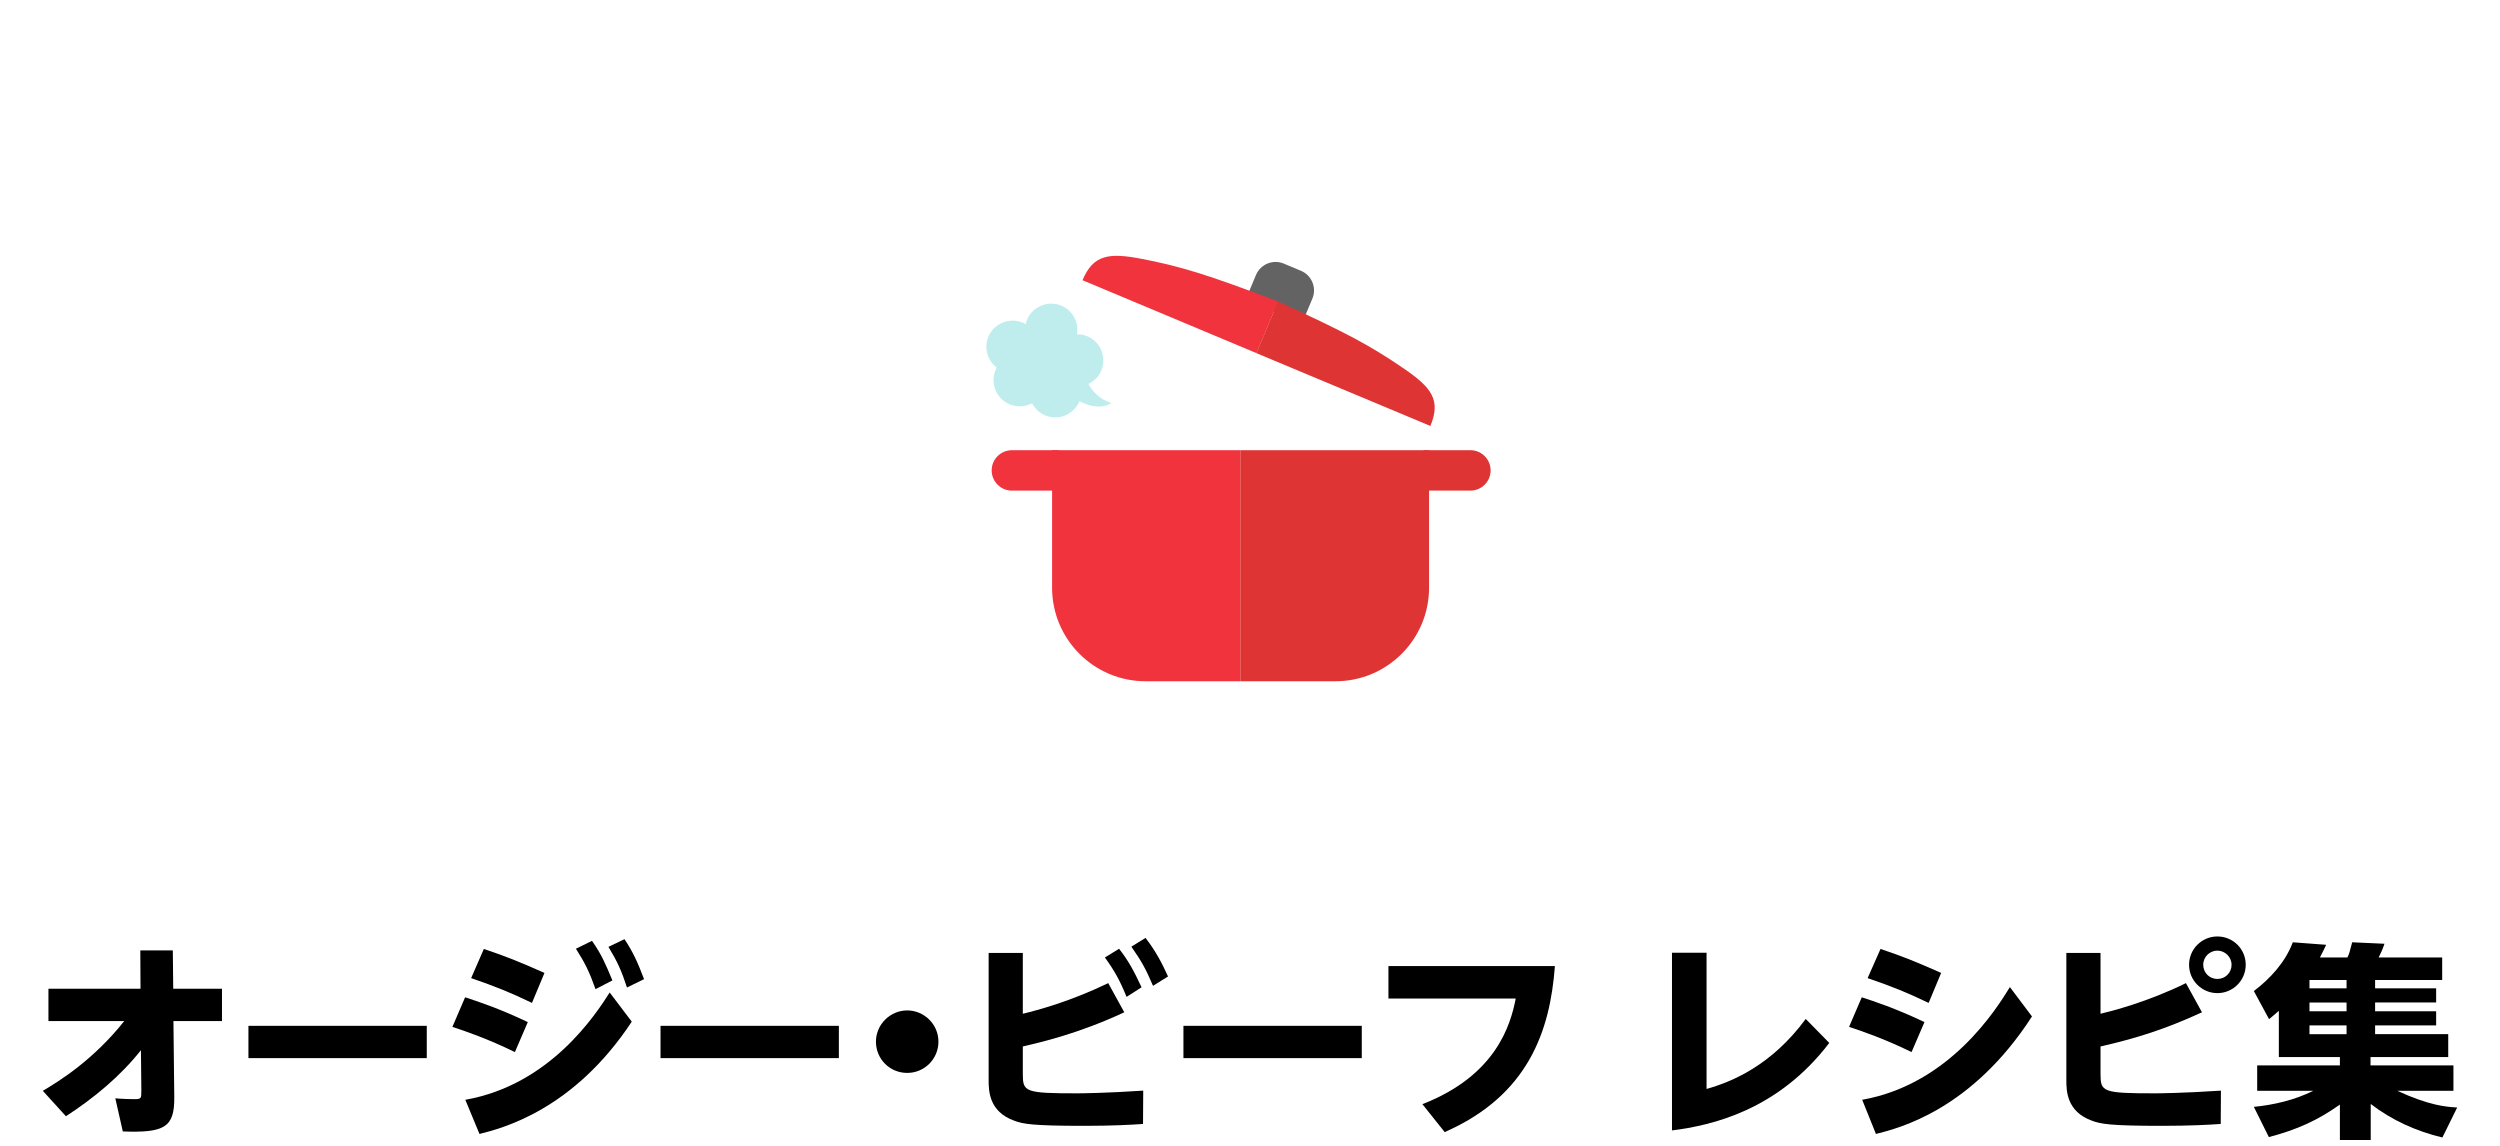 <?xml version="1.0" encoding="UTF-8"?><svg id="a" xmlns="http://www.w3.org/2000/svg" viewBox="0 0 240 110" width="240" height="110"><defs><style>.b{fill:#f0333d;}.c{fill:#bfeded;}.d{fill:#de3534;}.e{fill:#636363;}</style></defs><path d="M4.11,104.72c1.66-.98,4.88-3,7.82-6.7H4.65v-3.1H13.49l-.02-3.68h3.12l.04,3.68h4.68v3.1h-4.66l.08,7.28c.04,2.94-.94,3.46-4.94,3.32l-.72-3.18c.68,.06,1.5,.08,1.8,.08,.7,0,.7-.06,.7-.84l-.04-3.86c-2,2.52-4.5,4.58-7.2,6.34l-2.22-2.44Z"/><path d="M40.97,98.48v3.1H23.85v-3.1h17.12Z"/><path d="M49.43,101c-2.56-1.26-4.84-2.04-6-2.42l1.22-2.84c1.16,.38,3.2,1.04,6.02,2.38l-1.24,2.88Zm11.22-2.92c-5.62,8.52-12.48,10.24-14.62,10.78l-1.36-3.28c8.18-1.44,12.56-8.26,13.86-10.3l2.12,2.8Zm-9.58-1.8c-2.06-1-3.52-1.58-5.84-2.38l1.22-2.8c2.2,.74,3.38,1.22,5.82,2.3l-1.2,2.88Zm5.76-5.96c.92,1.3,1.32,2.26,1.96,3.8l-1.62,.84c-.58-1.64-1-2.5-1.88-3.88l1.54-.76Zm3.12-.16c.84,1.26,1.28,2.26,1.88,3.84l-1.64,.8c-.52-1.6-.92-2.48-1.78-3.9l1.54-.74Z"/><path d="M80.53,98.48v3.1h-17.12v-3.1h17.12Z"/><path d="M90.09,100c0,1.64-1.32,3-3,3s-3-1.34-3-3,1.38-3,3-3,3,1.32,3,3Z"/><path d="M98.19,97.32c1.42-.34,4.56-1.18,8.2-2.94l1.54,2.8c-4.42,2.06-8.02,2.88-9.74,3.28v2.64c0,1.72,.18,1.86,5.24,1.86,.26,0,2.76-.02,6.32-.26l-.02,3.2c-1.16,.08-2.92,.18-5.68,.18-4.96,0-5.86-.18-6.7-.5-2.42-.88-2.44-2.88-2.44-3.9v-12.2h3.28v5.84Zm9.24-6.24c.92,1.18,1.42,2.12,2.16,3.7l-1.44,.92c-.64-1.58-1.14-2.48-2.08-3.78l1.36-.84Zm2.54-1.04c.98,1.26,1.58,2.42,2.16,3.7l-1.44,.9c-.68-1.6-1.1-2.36-2.08-3.76l1.36-.84Z"/><path d="M130.73,98.48v3.1h-17.12v-3.1h17.12Z"/><path d="M149.27,92.74c-.46,6.24-2.56,12.42-10.58,15.94l-2.14-2.68c7.04-2.74,8.46-7.56,8.96-10.14h-12.22v-3.12h15.98Z"/><path d="M163.83,91.46v13.08c2.4-.68,6.2-2.22,9.52-6.72l2.26,2.3c-4.92,6.46-11.26,7.92-15.1,8.4v-17.06h3.32Z"/><path d="M183.51,101c-2.56-1.26-4.84-2.04-6-2.42l1.22-2.84c1.16,.38,3.2,1.04,6.02,2.38l-1.24,2.88Zm11.56-3.42c-5.8,8.98-12.76,10.72-14.98,11.28l-1.32-3.28c8.44-1.5,12.94-8.8,14.18-10.82l2.12,2.82Zm-9.92-1.3c-2.08-1-3.52-1.58-5.86-2.38l1.24-2.8c2.2,.74,3.38,1.22,5.82,2.3l-1.2,2.88Z"/><path d="M201.65,97.32c1.02-.24,4.5-1.12,8.2-2.94l1.54,2.8c-3.52,1.62-6.32,2.5-9.74,3.28v2.64c0,1.72,.18,1.86,5.24,1.86,.26,0,2.76-.02,6.32-.26l-.02,3.2c-1.16,.08-2.92,.18-5.68,.18-4.96,0-5.86-.18-6.7-.5-2.42-.88-2.44-2.88-2.44-3.9v-12.2h3.28v5.84Zm13.94-4.7c0,1.5-1.22,2.72-2.72,2.72s-2.72-1.22-2.72-2.72,1.22-2.72,2.72-2.72,2.72,1.2,2.72,2.72Zm-4.08,0c0,.76,.6,1.36,1.36,1.36s1.36-.6,1.36-1.36-.64-1.36-1.36-1.36-1.36,.58-1.36,1.36Z"/><path d="M234.47,109.2c-2.5-.6-4.86-1.66-6.88-3.22v3.46h-2.96v-3.4c-2.12,1.5-4.08,2.4-6.82,3.12l-1.44-2.9c1.98-.2,3.92-.66,5.7-1.54h-5.38v-2.44h7.94v-.8h-5.86v-4.44c-.38,.34-.56,.48-.94,.8l-1.46-2.7c1.56-1.18,3.02-2.76,3.74-4.68l3.2,.24c-.14,.3-.3,.66-.6,1.22h2.64c.18-.36,.2-.46,.46-1.46l3.1,.14c-.18,.54-.32,.84-.56,1.32h6.1v2.16h-6.44v.8h5.86v1.36h-5.86v.84h5.86v1.36h-5.86v.84h7.02v2.2h-7.46v.8h7.96v2.44h-5.38c3.02,1.4,4.66,1.54,5.74,1.6l-1.42,2.88Zm-12.76-15.12v.8h3.56v-.8h-3.56Zm0,2.16v.84h3.56v-.84h-3.56Zm0,2.2v.84h3.56v-.84h-3.56Z"/><g><path class="b" d="M101,43.22h18.1v22.18h-9.12c-4.96,0-8.98-4.02-8.98-8.98v-13.2h0Z"/><path class="b" d="M97.14,43.22c-1.07,0-1.94,.87-1.94,1.94s.87,1.94,1.94,1.94h4.49v-3.88h-4.49Z"/><path class="d" d="M141.16,43.22c1.07,0,1.94,.87,1.94,1.94s-.87,1.94-1.94,1.94h-4.49v-3.88h4.49Z"/><path class="d" d="M128.08,43.22h9.12v22.18h-18.1v-13.2c0-4.96,4.02-8.98,8.98-8.98Z" transform="translate(256.29 108.62) rotate(180)"/><g><path class="e" d="M122.28,25.47h1.8c1.12,0,2.04,.91,2.04,2.04v2.56h-5.87v-2.56c0-1.12,.91-2.04,2.04-2.04Z" transform="translate(20.28 -45.42) rotate(22.72)"/><path class="b" d="M109.65,24.86c-3.21-.63-4.7-.41-5.73,2.04h0l16.7,7,2.08-4.96c-6.84-2.59-9.16-3.31-13.04-4.08Z"/><path class="d" d="M137.32,40.88c1.02-2.45,.14-3.67-2.57-5.51-3.27-2.23-5.41-3.38-12.06-6.43l-2.08,4.96,16.7,6.99h0Z"/></g></g><path class="c" d="M104.49,36.86c.47-.23,.88-.59,1.14-1.09,.65-1.23,.17-2.75-1.05-3.4-.38-.2-.79-.28-1.19-.28,.18-1.05-.31-2.13-1.3-2.65-1.23-.65-2.75-.17-3.4,1.05-.11,.21-.18,.42-.22,.64-.03-.02-.05-.04-.09-.06-1.23-.65-2.75-.17-3.4,1.05-.58,1.1-.25,2.44,.71,3.17,0,.01-.02,.02-.02,.03-.65,1.23-.17,2.75,1.05,3.4,.77,.4,1.65,.37,2.36,0,.23,.44,.58,.81,1.05,1.06,1.23,.65,2.75,.17,3.4-1.05,.04-.07,.06-.15,.09-.22,1.99,1.05,3.07,.18,3.07,.18-1.19-.38-1.85-1.19-2.2-1.82Z"/></svg>